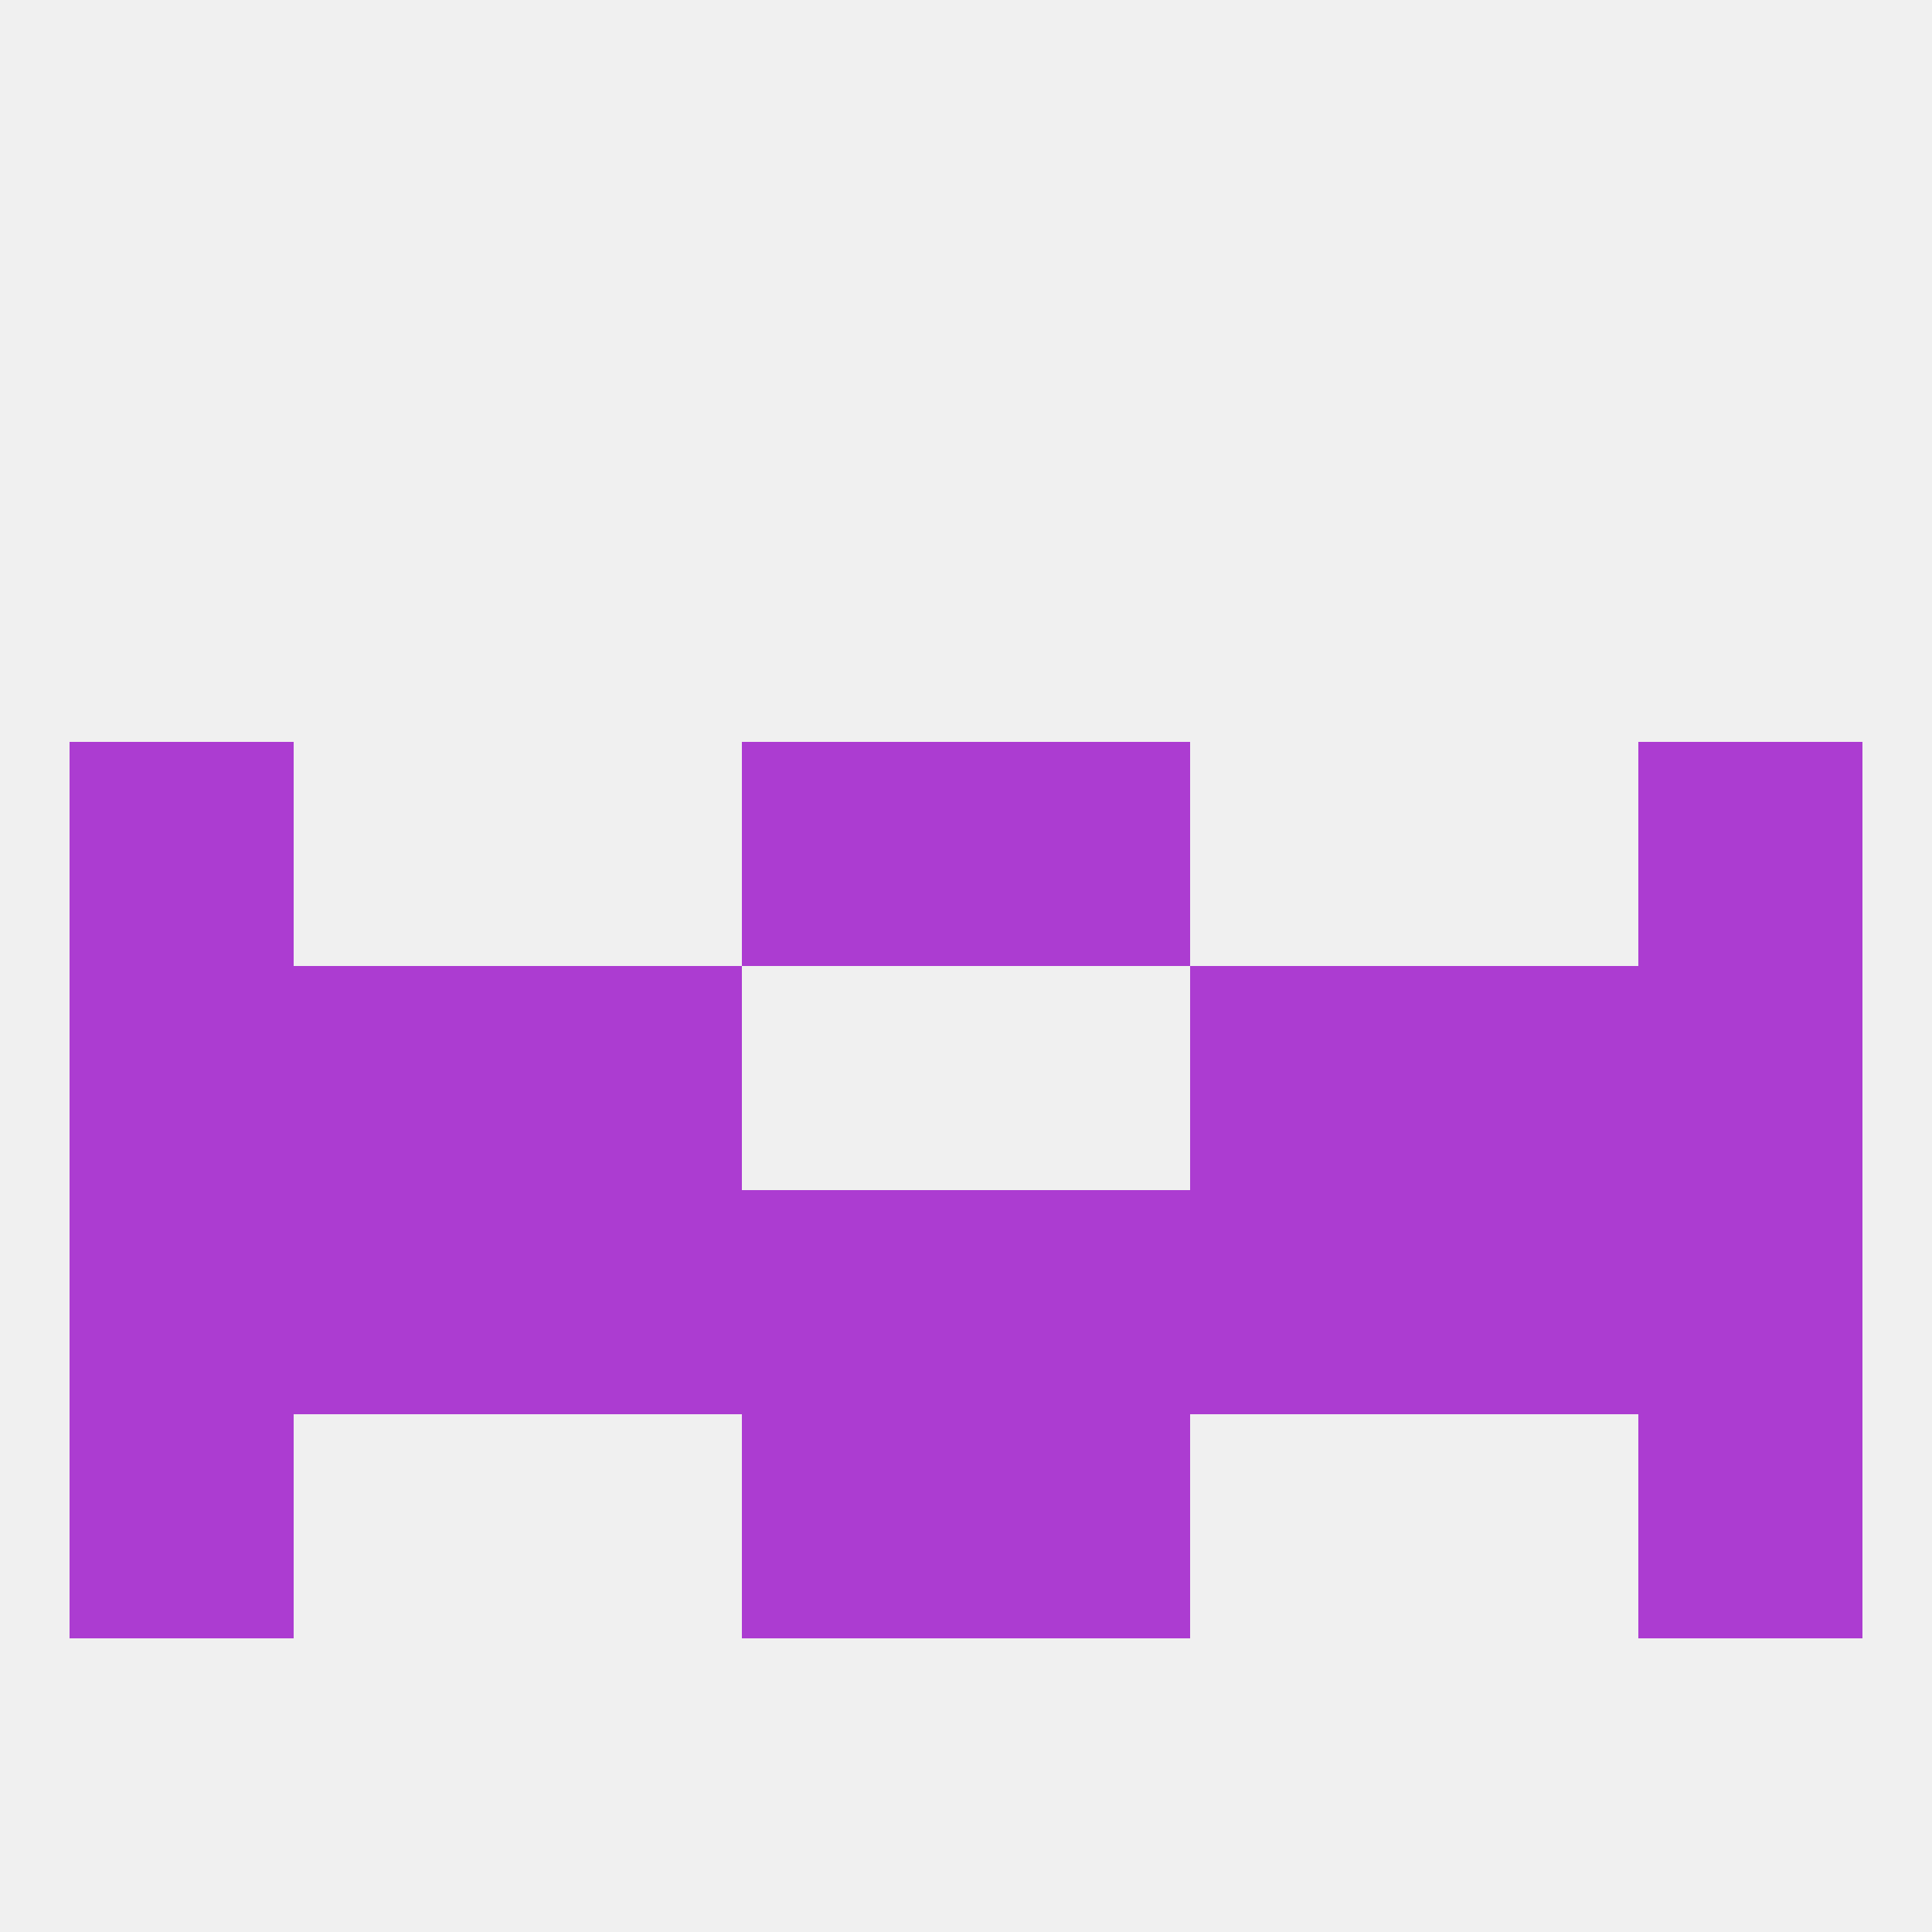 
<!--   <?xml version="1.0"?> -->
<svg version="1.1" baseprofile="full" xmlns="http://www.w3.org/2000/svg" xmlns:xlink="http://www.w3.org/1999/xlink" xmlns:ev="http://www.w3.org/2001/xml-events" width="250" height="250" viewBox="0 0 250 250" >
	<rect width="100%" height="100%" fill="rgba(240,240,240,255)"/>

	<rect x="154" y="125" width="29" height="29" fill="rgba(172,60,209,255)"/>
	<rect x="38" y="125" width="29" height="29" fill="rgba(172,60,209,255)"/>
	<rect x="183" y="125" width="29" height="29" fill="rgba(172,60,209,255)"/>
	<rect x="9" y="125" width="29" height="29" fill="rgba(172,60,209,255)"/>
	<rect x="212" y="125" width="29" height="29" fill="rgba(172,60,209,255)"/>
	<rect x="67" y="125" width="29" height="29" fill="rgba(172,60,209,255)"/>
	<rect x="125" y="154" width="29" height="29" fill="rgba(172,60,209,255)"/>
	<rect x="67" y="154" width="29" height="29" fill="rgba(172,60,209,255)"/>
	<rect x="38" y="154" width="29" height="29" fill="rgba(172,60,209,255)"/>
	<rect x="9" y="154" width="29" height="29" fill="rgba(172,60,209,255)"/>
	<rect x="96" y="154" width="29" height="29" fill="rgba(172,60,209,255)"/>
	<rect x="154" y="154" width="29" height="29" fill="rgba(172,60,209,255)"/>
	<rect x="183" y="154" width="29" height="29" fill="rgba(172,60,209,255)"/>
	<rect x="212" y="154" width="29" height="29" fill="rgba(172,60,209,255)"/>
	<rect x="96" y="183" width="29" height="29" fill="rgba(172,60,209,255)"/>
	<rect x="125" y="183" width="29" height="29" fill="rgba(172,60,209,255)"/>
	<rect x="9" y="183" width="29" height="29" fill="rgba(172,60,209,255)"/>
	<rect x="212" y="183" width="29" height="29" fill="rgba(172,60,209,255)"/>
	<rect x="9" y="96" width="29" height="29" fill="rgba(172,60,209,255)"/>
	<rect x="212" y="96" width="29" height="29" fill="rgba(172,60,209,255)"/>
	<rect x="96" y="96" width="29" height="29" fill="rgba(172,60,209,255)"/>
	<rect x="125" y="96" width="29" height="29" fill="rgba(172,60,209,255)"/>
</svg>